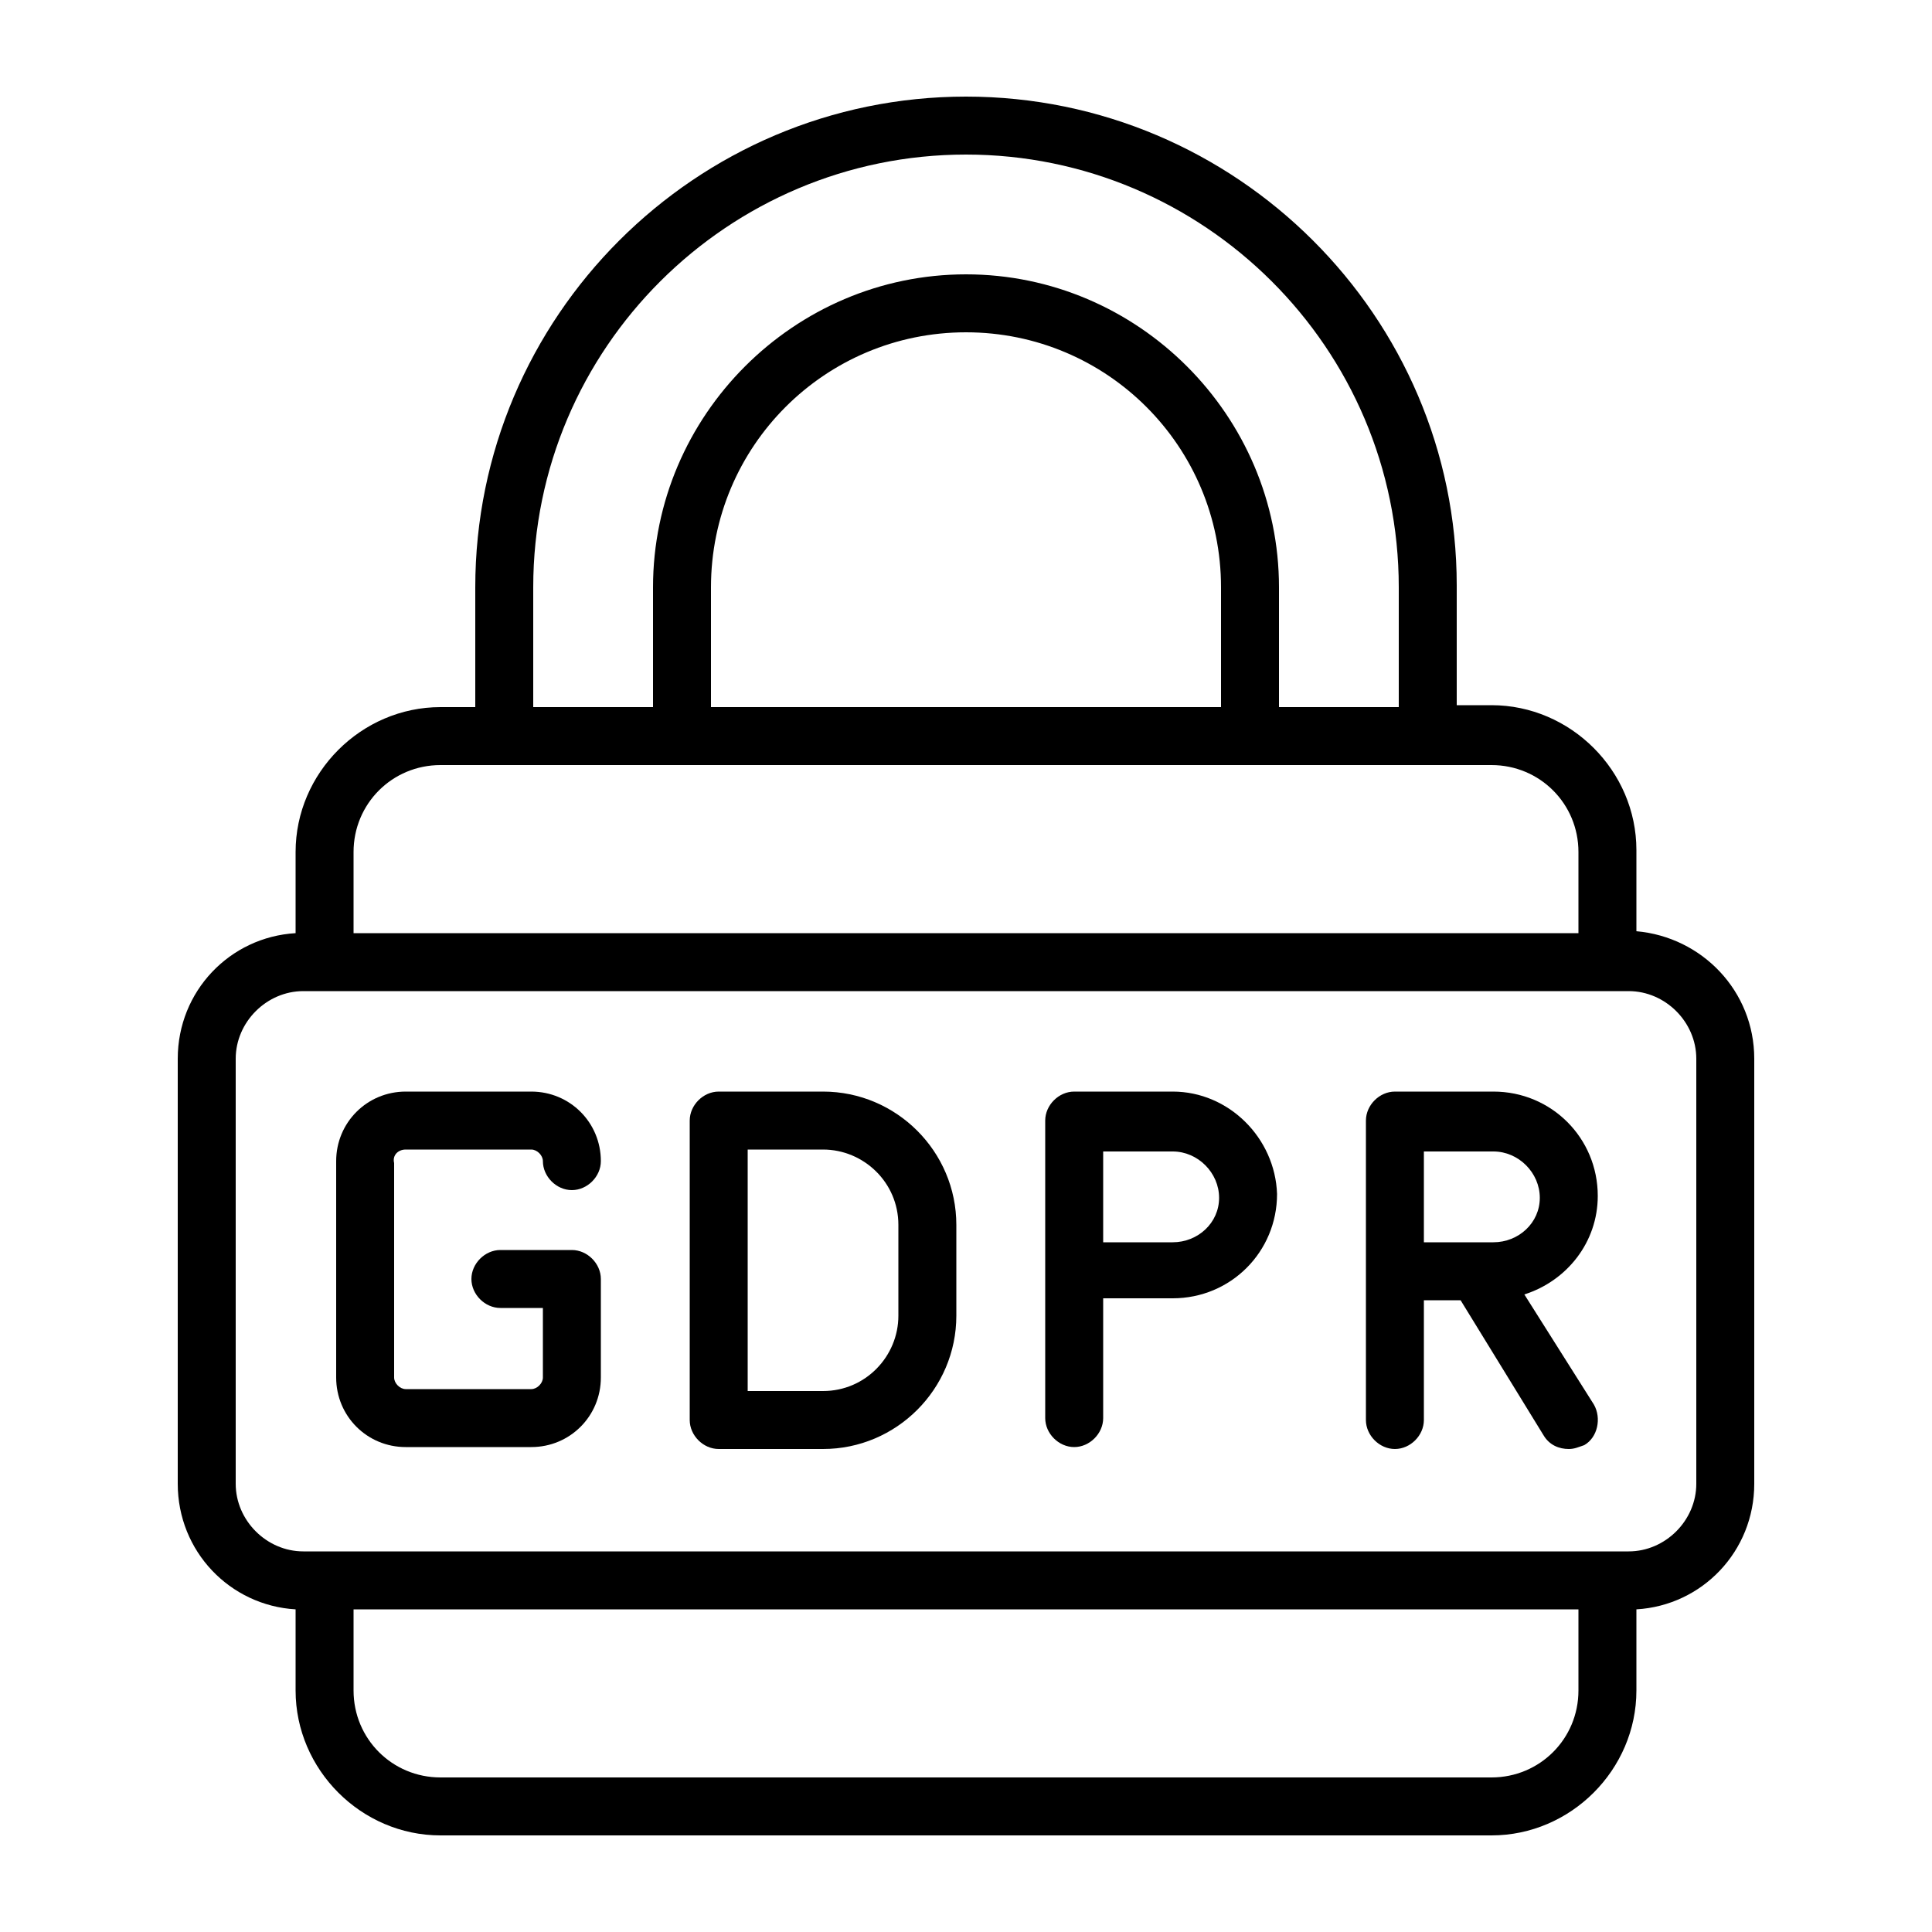 <svg enable-background="new 0 0 100 100" height="512" viewBox="0 0 100 100" width="512" xmlns="http://www.w3.org/2000/svg"><g id="Layer_35"><g><g><path d="m84.7 48.2v-4.2c0-4.1-3.4-7.5-7.5-7.5h-1.8v-6.2c0-13.9-11.4-25.3-25.4-25.3s-25.4 11.4-25.4 25.4v6.2h-1.8c-4.1 0-7.5 3.4-7.5 7.5v4.2c-3.4.2-6.1 3-6.1 6.5v22c0 3.5 2.7 6.3 6.1 6.5v4.2c0 4.1 3.4 7.5 7.5 7.5h54.4c4.1 0 7.5-3.4 7.5-7.5v-4.2c3.4-.2 6.1-3 6.1-6.5v-22c0-3.5-2.7-6.3-6.1-6.6zm-57.1-17.8c0-12.4 10.1-22.4 22.4-22.4s22.4 10 22.4 22.4v6.2h-6.2v-6.2c0-8.9-7.3-16.2-16.2-16.2s-16.2 7.3-16.2 16.2v6.2h-6.2zm9.2 6.2v-6.2c0-7.3 5.9-13.2 13.2-13.2s13.2 5.9 13.2 13.2v6.2zm-14 3h54.4c2.5 0 4.5 2 4.5 4.5v4.2h-63.4v-4.2c0-2.5 2-4.5 4.5-4.5zm54.4 52.4h-54.4c-2.5 0-4.5-2-4.5-4.5v-4.2h63.4v4.2c0 2.5-2 4.5-4.5 4.5zm10.6-15.2c0 1.9-1.6 3.5-3.5 3.5h-68.6c-1.9 0-3.5-1.6-3.5-3.5v-22c0-1.9 1.6-3.5 3.5-3.5h68.6c1.9 0 3.5 1.6 3.5 3.5z"/><path d="m21 59.5h6.5c.3 0 .6.3.6.6 0 .8.7 1.5 1.5 1.5s1.5-.7 1.5-1.5c0-2-1.6-3.6-3.6-3.6h-6.5c-2 0-3.6 1.6-3.6 3.6v11.2c0 2 1.6 3.6 3.6 3.6h6.5c2 0 3.6-1.6 3.6-3.6v-5.1c0-.8-.7-1.5-1.5-1.5h-3.7c-.8 0-1.5.7-1.5 1.5s.7 1.5 1.5 1.5h2.2v3.6c0 .3-.3.6-.6.6h-6.5c-.3 0-.6-.3-.6-.6v-11.1c-.1-.4.2-.7.6-.7z"/><path d="m42.6 56.5h-5.4c-.8 0-1.5.7-1.5 1.5v15.5c0 .8.7 1.5 1.5 1.5h5.4c3.8 0 6.9-3.1 6.9-6.9v-4.7c0-3.8-3.1-6.9-6.9-6.9zm3.9 11.6c0 2.1-1.7 3.9-3.9 3.9h-3.9v-12.5h3.9c2.1 0 3.9 1.7 3.9 3.9z"/><path d="m60.7 56.5h-5.1c-.8 0-1.5.7-1.5 1.5v7.7 7.7c0 .8.7 1.5 1.5 1.5s1.5-.7 1.5-1.5v-6.2h3.6c3 0 5.4-2.4 5.4-5.4-.1-2.9-2.5-5.3-5.4-5.3zm0 7.8h-3.6v-4.7h3.6c1.3 0 2.4 1.1 2.4 2.4s-1.1 2.3-2.4 2.3z"/><path d="m82.7 61.9c0-3-2.4-5.4-5.4-5.4h-5.1c-.8 0-1.5.7-1.5 1.5v15.5c0 .8.7 1.5 1.5 1.5s1.5-.7 1.5-1.5v-6.2h1.9l4.3 7c.3.5.8.7 1.3.7.3 0 .5-.1.8-.2.7-.4.9-1.4.5-2.1l-3.6-5.7c2.2-.7 3.8-2.7 3.8-5.1zm-5.4 2.4h-3.6v-4.7h3.6c1.3 0 2.4 1.1 2.4 2.4s-1.1 2.3-2.4 2.3z"/></g></g></g></svg>